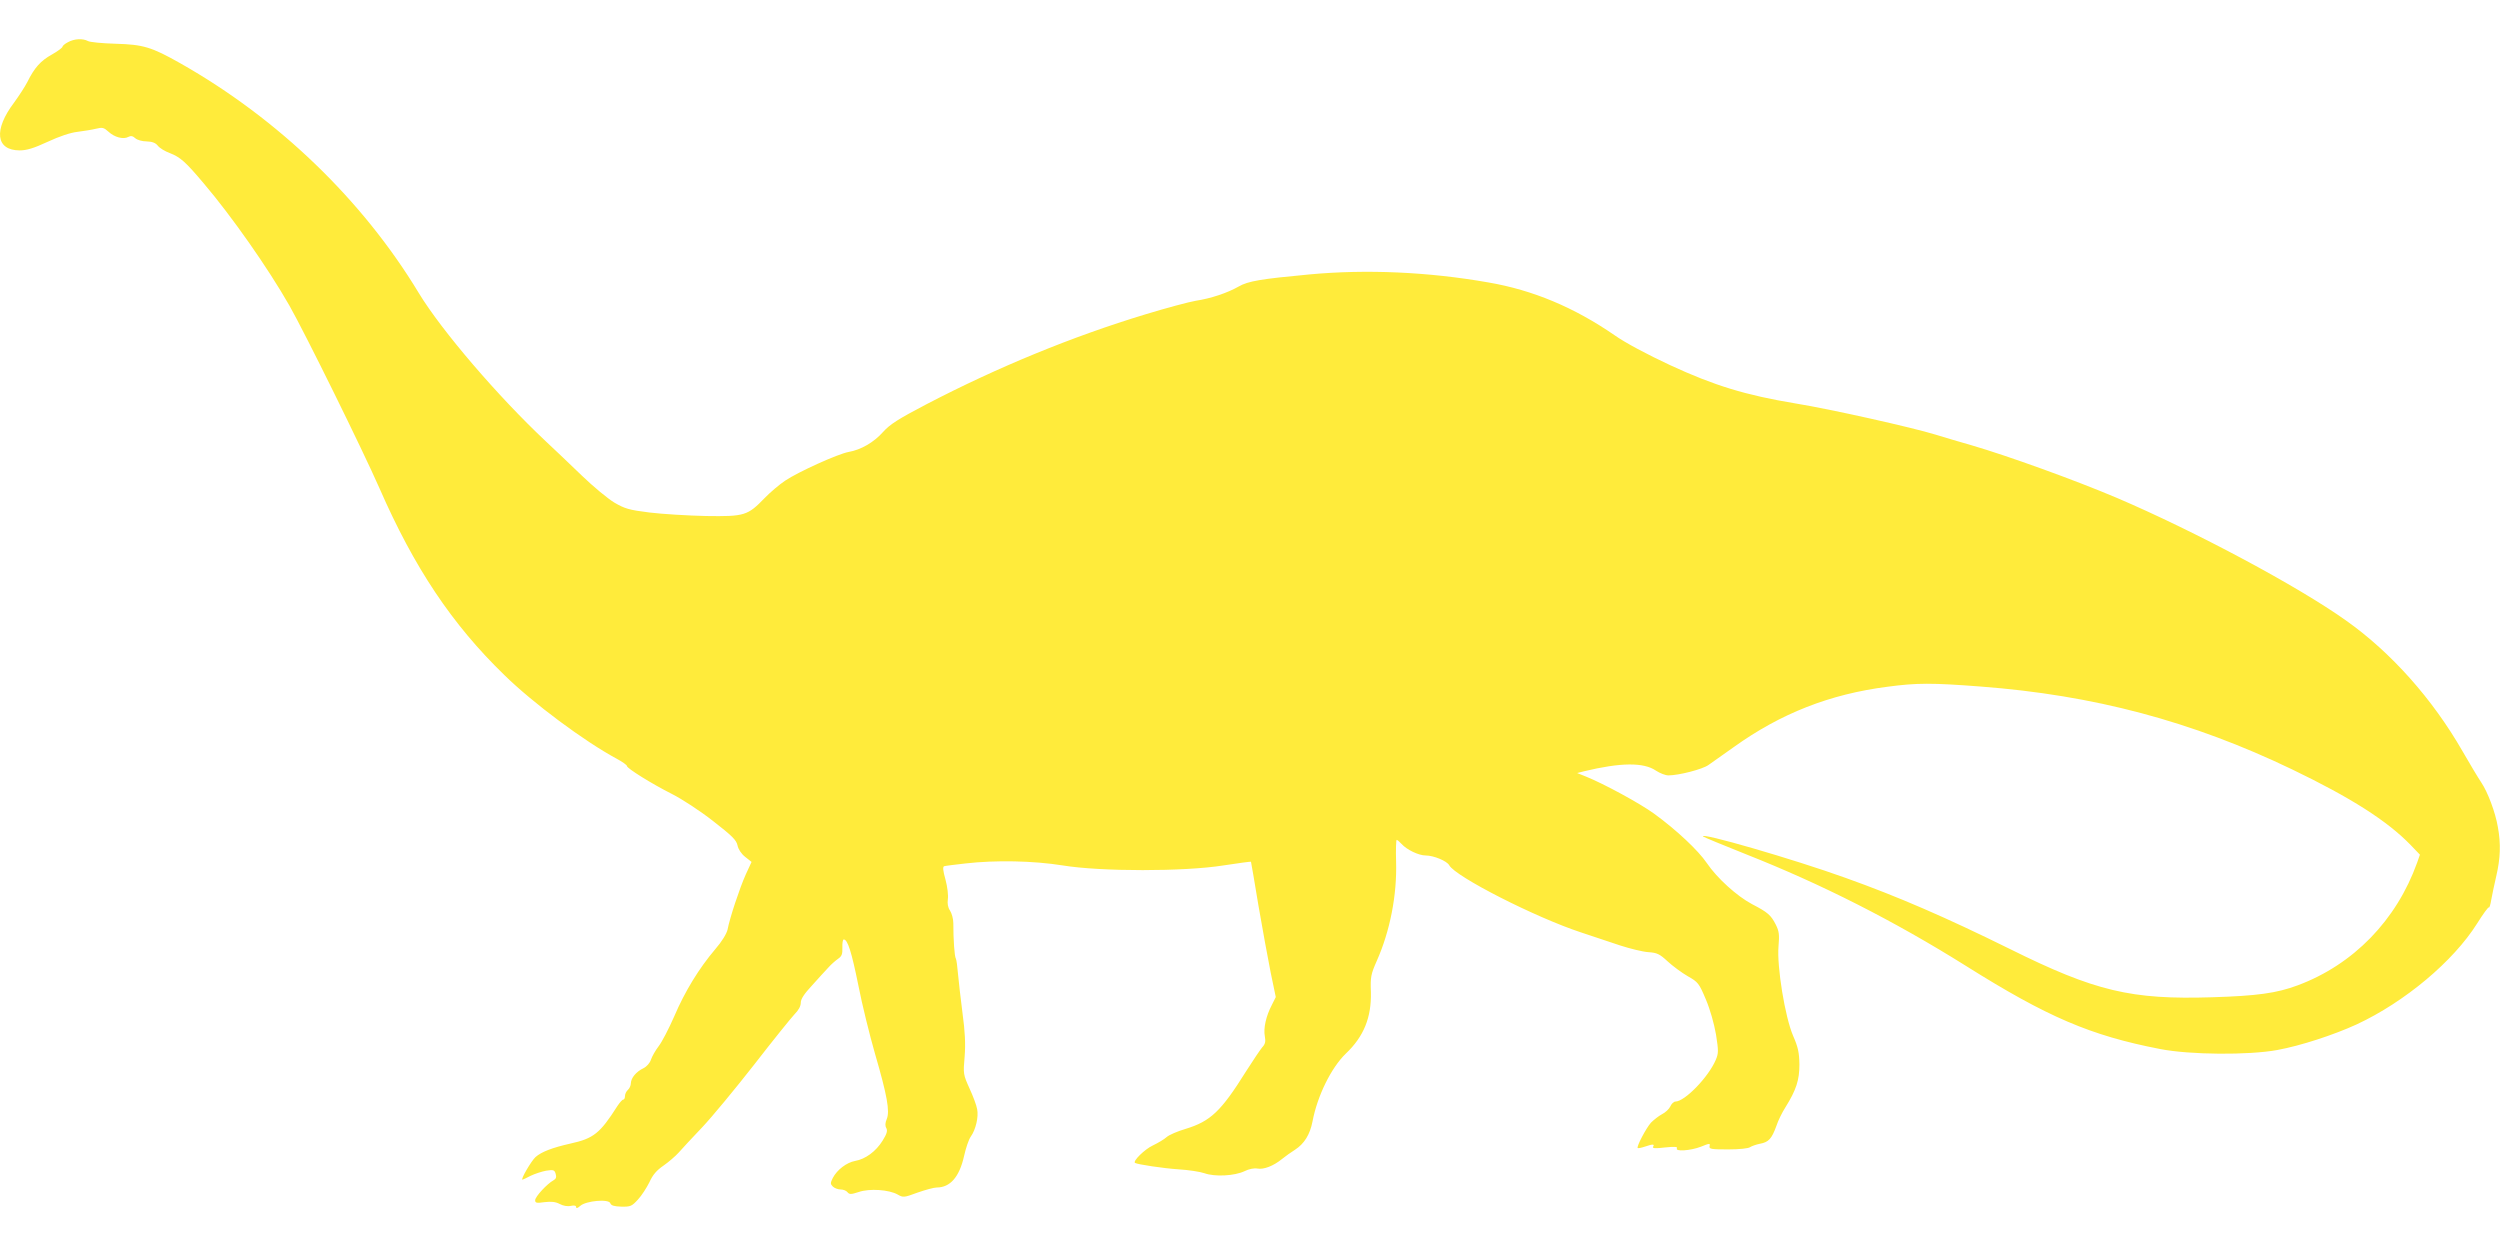 <?xml version="1.0" standalone="no"?>
<!DOCTYPE svg PUBLIC "-//W3C//DTD SVG 20010904//EN"
 "http://www.w3.org/TR/2001/REC-SVG-20010904/DTD/svg10.dtd">
<svg version="1.0" xmlns="http://www.w3.org/2000/svg"
 width="1280pt" height="640pt" viewBox="0 0 1280 640"
 preserveAspectRatio="xMidYMid meet">
<g transform="translate(0,640) scale(0.1,-0.1)"
fill="#ffeb3b" stroke="none">
<path d="M348 6184 c-16 -8 -28 -19 -28 -23 0 -5 -24 -23 -54 -40 -58 -32 -90
-68 -126 -141 -13 -25 -43 -71 -67 -104 -107 -141 -95 -246 28 -246 35 0 72
11 143 44 60 28 117 47 153 51 32 4 75 11 95 16 32 8 40 6 63 -15 31 -29 77
-41 102 -27 13 7 23 5 36 -7 10 -9 36 -16 58 -16 28 -1 45 -7 57 -22 9 -12 37
-29 62 -38 53 -21 79 -43 174 -156 142 -167 328 -432 438 -625 81 -143 373
-735 461 -935 178 -407 371 -696 639 -956 147 -144 409 -339 576 -429 28 -15
52 -32 52 -37 0 -12 127 -91 230 -143 50 -25 145 -87 210 -138 99 -77 120 -98
126 -125 4 -20 19 -43 39 -59 l33 -26 -30 -65 c-31 -69 -82 -223 -93 -282 -5
-21 -29 -61 -63 -100 -83 -98 -155 -215 -210 -344 -28 -64 -64 -133 -80 -153
-16 -21 -33 -51 -39 -68 -5 -17 -22 -36 -38 -44 -38 -18 -64 -50 -65 -77 0
-12 -7 -27 -15 -34 -8 -7 -15 -21 -15 -31 0 -11 -4 -19 -9 -19 -5 0 -18 -15
-30 -33 -89 -140 -122 -166 -240 -192 -93 -21 -148 -42 -179 -69 -22 -20 -78
-116 -67 -116 2 0 21 9 42 20 21 10 57 22 79 26 38 6 43 4 49 -16 5 -17 2 -26
-11 -33 -33 -18 -94 -84 -94 -102 0 -14 7 -16 48 -10 34 4 56 2 77 -9 18 -10
41 -14 58 -10 18 4 27 1 27 -7 0 -7 8 -5 21 7 29 26 147 37 154 13 4 -11 19
-16 56 -17 47 -1 54 2 85 36 19 20 45 61 59 89 17 38 37 61 72 85 26 18 62 49
78 67 17 19 71 78 121 130 50 53 169 197 266 321 96 124 189 239 206 257 20
20 32 41 32 59 0 19 17 45 58 89 31 35 69 76 83 91 14 16 37 36 50 45 19 13
23 24 22 58 -1 22 2 41 7 41 20 0 40 -63 75 -236 19 -98 58 -255 85 -349 62
-213 77 -295 60 -335 -8 -19 -9 -34 -2 -46 7 -13 3 -29 -19 -64 -34 -55 -88
-95 -141 -104 -43 -8 -92 -45 -114 -87 -13 -26 -13 -31 0 -44 8 -8 26 -15 39
-15 14 0 30 -6 36 -14 10 -12 18 -12 58 1 55 19 155 12 199 -13 28 -16 32 -16
102 10 40 14 84 26 98 26 69 0 116 54 140 161 9 41 24 85 34 99 26 36 41 102
33 141 -3 19 -21 67 -39 106 -32 71 -33 75 -25 164 5 65 2 127 -11 222 -9 73
-20 163 -23 200 -3 38 -8 74 -11 79 -7 10 -13 96 -13 182 0 21 -8 50 -17 64
-11 16 -14 36 -11 58 3 19 -2 63 -12 100 -13 46 -15 66 -7 69 6 2 55 8 108 14
156 18 349 14 499 -10 196 -32 622 -32 823 0 76 12 140 20 141 19 1 -2 18
-102 38 -223 21 -121 49 -276 63 -345 l26 -125 -20 -40 c-30 -57 -44 -120 -36
-161 5 -27 2 -40 -14 -57 -10 -12 -47 -67 -82 -122 -128 -205 -182 -256 -310
-295 -41 -12 -85 -31 -97 -42 -12 -11 -44 -30 -71 -43 -41 -19 -103 -80 -91
-89 13 -8 147 -28 223 -33 50 -3 110 -12 133 -20 53 -19 154 -14 206 11 22 11
48 16 65 13 32 -6 82 13 126 49 17 14 47 35 66 47 48 31 77 78 90 145 25 132
96 275 170 347 93 88 132 186 129 315 -3 78 0 92 30 160 68 153 104 337 99
508 -2 61 0 112 3 112 3 0 14 -9 25 -21 27 -30 88 -59 123 -59 41 0 109 -28
121 -50 31 -58 441 -267 675 -344 61 -20 151 -50 201 -67 50 -16 114 -32 143
-34 45 -3 58 -9 99 -47 26 -24 72 -58 103 -76 53 -30 58 -36 93 -119 22 -52
42 -123 52 -180 13 -83 13 -96 -1 -129 -37 -88 -159 -214 -207 -214 -8 0 -20
-11 -26 -25 -6 -13 -25 -31 -43 -40 -17 -9 -42 -29 -56 -43 -25 -28 -75 -123
-68 -130 2 -2 18 1 36 7 41 14 52 14 43 0 -5 -9 11 -10 61 -4 48 5 65 4 61 -4
-12 -18 69 -13 123 8 44 18 48 18 44 3 -3 -15 7 -17 95 -17 56 0 106 5 113 12
8 5 30 13 50 17 44 8 60 25 84 91 9 28 30 70 46 95 56 90 72 140 72 220 -1 61
-7 89 -32 146 -42 97 -84 357 -75 459 5 60 3 77 -14 111 -25 49 -41 63 -122
105 -77 41 -178 132 -231 210 -44 65 -157 171 -270 253 -73 53 -257 153 -349
190 l-45 18 35 9 c187 45 305 47 369 3 20 -13 48 -24 63 -24 53 0 174 31 205
53 17 12 76 54 130 92 240 172 491 271 788 309 148 20 228 20 475 1 581 -44
1083 -178 1595 -424 301 -145 487 -263 608 -388 l47 -49 -14 -40 c-106 -296
-327 -523 -612 -629 -107 -40 -208 -54 -438 -61 -414 -13 -598 30 -1037 248
-324 160 -570 267 -839 363 -266 96 -753 237 -730 212 3 -3 102 -44 220 -91
385 -152 758 -341 1125 -571 417 -262 638 -357 995 -426 152 -30 454 -32 600
-5 120 22 288 77 406 131 247 115 495 323 617 517 30 48 57 85 60 82 3 -3 8
14 12 38 4 24 16 79 26 123 21 90 24 164 8 251 -13 76 -52 179 -85 228 -15 22
-58 94 -96 160 -154 268 -365 505 -595 668 -248 177 -777 459 -1175 629 -217
92 -558 215 -743 269 -60 17 -144 42 -186 55 -117 36 -535 130 -714 159 -259
43 -418 92 -643 196 -118 55 -231 115 -286 154 -206 142 -418 231 -646 270
-307 54 -624 68 -915 41 -247 -23 -315 -34 -363 -62 -58 -33 -142 -61 -220
-73 -35 -6 -151 -37 -256 -69 -376 -114 -756 -270 -1121 -460 -147 -77 -188
-103 -224 -143 -47 -53 -113 -91 -176 -102 -55 -10 -258 -102 -325 -147 -30
-20 -77 -60 -105 -89 -87 -90 -103 -95 -300 -92 -93 2 -224 10 -290 18 -105
13 -127 20 -180 51 -33 20 -107 81 -165 137 -58 56 -141 135 -185 176 -244
229 -534 567 -651 760 -287 475 -718 891 -1219 1175 -150 85 -192 97 -333 101
-68 2 -132 8 -142 14 -26 14 -70 12 -102 -6z"/>
</g>
</svg>
